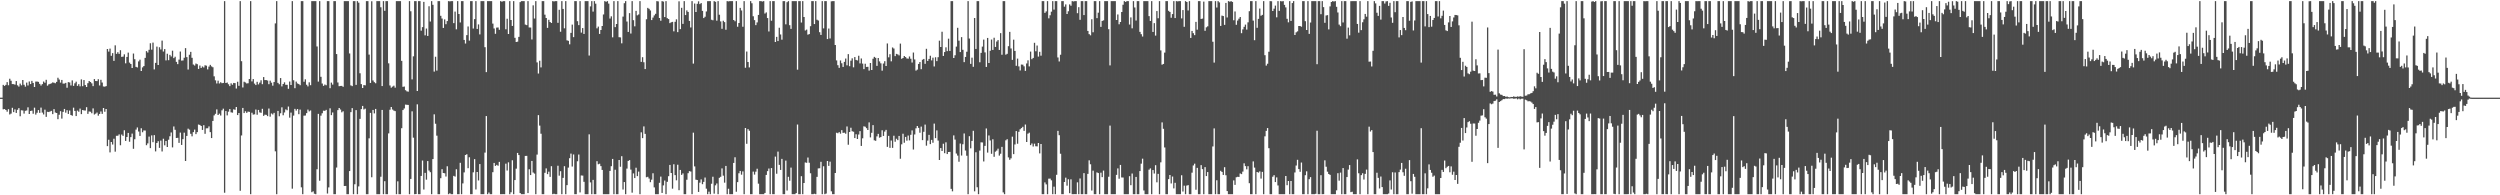 <?xml version="1.0" encoding="UTF-8"?>
<svg xmlns="http://www.w3.org/2000/svg" width="1920" height="150">
  <path d="M0 75.000h1v1.000H0zM1 75.000h1v1.000H1zM2 65.172h1v18.800H2zM3 66.012h1v17.702H3zM4 65.183h1v19.274H4zM5 63.087h1v22.682H5zM6 65.506h1v18.336H6zM7 60.482h1v27.452H7zM8 61.990h1v25.264H8zM9 64.538h1v18.251H9zM10 64.632h1v21.501H10zM11 65.012h1v19.013H11zM12 62.270h1v24.486H12zM13 65.538h1v18.807H13zM14 66.522h1v16.509H14zM15 64.183h1v25.092H15zM16 65.520h1v19.141H16zM17 61.446h1v23.408H17zM18 65.069h1v22.172H18zM19 66.541h1v18.530H19zM20 63.439h1v21.405H20zM21 65.616h1v16.814H21zM22 62.556h1v25.019H22zM23 64.538h1v20.730H23zM24 62.116h1v22.813H24zM25 63.705h1v23.639H25zM26 66.808h1v15.859H26zM27 62.652h1v25.378H27zM28 62.595h1v23.966H28zM29 62.867h1v21.671H29zM30 64.394h1v22.275H30zM31 65.687h1v16.953H31zM32 64.609h1v21.881H32zM33 62.592h1v25.303H33zM34 63.524h1v20.675H34zM35 61.283h1v28.450H35zM36 65.815h1v20.055H36zM37 64.764h1v21.286H37zM38 64.391h1v21.197H38zM39 64.007h1v21.117H39zM40 63.304h1v24.330H40zM41 63.540h1v20.281H41zM42 63.940h1v22.499H42zM43 62.899h1v23.888H43zM44 59.699h1v31.851H44zM45 61.082h1v27.052H45zM46 63.444h1v21.961H46zM47 61.402h1v29.672H47zM48 64.211h1v21.696H48zM49 64.172h1v19.485H49zM50 63.652h1v22.870H50zM51 67.378h1v17.258H51zM52 63.087h1v24.406H52zM53 63.354h1v21.517H53zM54 65.618h1v22.717H54zM55 61.739h1v27.125H55zM56 65.939h1v16.743H56zM57 64.018h1v21.192H57zM58 62.741h1v26.390H58zM59 65.950h1v18.967H59zM60 64.643h1v21.165H60zM61 66.319h1v17.100H61zM62 60.954h1v26.699H62zM63 66.193h1v18.295H63zM64 61.487h1v23.373H64zM65 65.321h1v19.553H65zM66 66.804h1v15.548H66zM67 63.897h1v23.559H67zM68 62.201h1v23.387H68zM69 62.972h1v22.849H69zM70 63.984h1v23.005H70zM71 66.149h1v17.081H71zM72 60.736h1v27.216H72zM73 62.217h1v25.063H73zM74 62.320h1v24.108H74zM75 60.832h1v28.011H75zM76 65.657h1v21.847H76zM77 61.304h1v24.298H77zM78 63.407h1v24.065H78zM79 66.383h1v16.569H79zM80 66.573h1v19.226H80zM81 66.129h1v17.580H81zM82 37.653h1v74.561H82zM83 39.606h1v67.692H83zM84 37.337h1v79.729H84zM85 42.856h1v66.206H85zM86 40.794h1v70.203H86zM87 46.722h1v59.825H87zM88 34.840h1v81.663H88zM89 41.359h1v62.915H89zM90 40.079h1v64.153H90zM91 41.350h1v61.855H91zM92 38.541h1v73.016H92zM93 43.684h1v59.644H93zM94 43.478h1v60.855H94zM95 41.725h1v58.335H95zM96 48.642h1v59.601H96zM97 43.714h1v61.512H97zM98 40.395h1v61.718H98zM99 48.056h1v60.782H99zM100 49.166h1v56.156H100zM101 52.233h1v50.363H101zM102 41.121h1v73.176H102zM103 45.461h1v61.487H103zM104 51.343h1v48.200H104zM105 51.823h1v46.095H105zM106 47.161h1v53.883H106zM107 45.808h1v58.591H107zM108 54.517h1v43.989H108zM109 51.755h1v49.846H109zM110 50.718h1v49.473H110zM111 44.435h1v55.815H111zM112 39.276h1v72.242H112zM113 40.347h1v69.791H113zM114 38.237h1v66.662H114zM115 33.250h1v80.539H115zM116 38.120h1v65.863H116zM117 32.703h1v76.511H117zM118 53.302h1v50.494H118zM119 48.296h1v67.962H119zM120 35.770h1v74.036H120zM121 49.896h1v58.541H121zM122 36.294h1v77.264H122zM123 37.990h1v70.008H123zM124 31.185h1v85.135H124zM125 39.592h1v66.978H125zM126 37.695h1v73.920H126zM127 46.394h1v61.885H127zM128 41.245h1v71.642H128zM129 46.257h1v61.057H129zM130 42.123h1v62.553H130zM131 43.371h1v58.342H131zM132 38.894h1v74.295H132zM133 44.643h1v52.464H133zM134 43.547h1v56.161H134zM135 47.495h1v58.502H135zM136 49.265h1v56.561H136zM137 45.795h1v63.938H137zM138 39.574h1v62.256H138zM139 46.525h1v64.767H139zM140 46.424h1v60.448H140zM141 44.339h1v57.536H141zM142 36.985h1v86.643H142zM143 43.893h1v60.512H143zM144 53.394h1v45.401H144zM145 42.041h1v57.559H145zM146 39.819h1v62.933H146zM147 44.382h1v60.342H147zM148 49.580h1v51.897H148zM149 50.306h1v49.249H149zM150 48.777h1v54.215H150zM151 49.326h1v52.164H151zM152 52.963h1v42.684H152zM153 50.324h1v45.632H153zM154 52.183h1v44.566H154zM155 51.038h1v48.745H155zM156 51.814h1v44.344H156zM157 50.139h1v52.636H157zM158 50.430h1v48.122H158zM159 53.311h1v45.213H159zM160 51.173h1v45.898H160zM161 49.802h1v51.656H161zM162 50.974h1v55.069H162zM163 51.665h1v41.192H163zM164 58.614h1v30.029H164zM165 61.716h1v25.678H165zM166 64.101h1v19.942H166zM167 61.940h1v26.374H167zM168 64.119h1v23.154H168zM169 63.199h1v25.546H169zM170 63.920h1v20.798H170zM171 63.680h1v19.775H171zM172 0.861h1v147.157H172zM173 63.741h1v21.563H173zM174 63.361h1v25.255H174zM175 64.737h1v21.032H175zM176 66.174h1v17.596H176zM177 63.991h1v22.256H177zM178 65.083h1v21.442H178zM179 63.702h1v20.245H179zM180 63.826h1v20.476H180zM181 67.996h1v14.182H181zM182 62.748h1v25.605H182zM183 65.897h1v20.897H183zM184 0.861h1v145.651H184zM185 47.005h1v57.021H185zM186 67.186h1v15.706H186zM187 62.750h1v24.074H187zM188 63.311h1v22.131H188zM189 64.087h1v22.600H189zM190 63.966h1v21.767H190zM191 60.679h1v25.250H191zM192 0.861h1v148.279H192zM193 62.498h1v24.101H193zM194 60.718h1v27.312H194zM195 64.192h1v23.598H195zM196 65.334h1v18.782H196zM197 62.814h1v25.321H197zM198 64.801h1v19.608H198zM199 63.446h1v22.861H199zM200 61.631h1v25.008H200zM201 64.689h1v18.860H201zM202 59.207h1v29.771H202zM203 61.498h1v26.550H203zM204 61.487h1v26.749H204zM205 61.837h1v27.345H205zM206 64.659h1v18.681H206zM207 61.929h1v27.654H207zM208 63.474h1v23.650H208zM209 65.806h1v22.094H209zM210 63.046h1v23.657H210zM211 17.974h1v98.236H211zM212 0.861h1v148.279H212zM213 63.654h1v21.563H213zM214 64.725h1v24.552H214zM215 59.972h1v27.024H215zM216 66.371h1v16.063H216zM217 64.531h1v23.973H217zM218 63.226h1v23.131H218zM219 65.133h1v18.896H219zM220 65.115h1v19.563H220zM221 68.193h1v13.646H221zM222 62.613h1v27.775H222zM223 65.268h1v21.227H223zM224 0.861h1v144.015H224zM225 61.636h1v27.134H225zM226 67.742h1v15.871H226zM227 62.686h1v22.234H227zM228 64.117h1v19.583H228zM229 64.542h1v23.188H229zM230 65.417h1v18.739H230zM231 0.861h1v143.031H231zM232 0.861h1v148.279H232zM233 62.794h1v26.022H233zM234 60.912h1v27.805H234zM235 65.083h1v21.812H235zM236 66.367h1v17.823H236zM237 63.247h1v22.325H237zM238 65.440h1v19.414H238zM239 0.861h1v146.736H239zM240 0.861h1v146.104H240zM241 0.861h1v147.926H241zM242 0.861h1v148.279H242zM243 35.660h1v94.345H243zM244 62.691h1v24.738H244zM245 0.861h1v137.947H245zM246 58.969h1v29.858H246zM247 64.165h1v22.815H247zM248 65.929h1v19.050H248zM249 64.943h1v20.197H249zM250 65.481h1v18.910H250zM251 0.861h1v147.746H251zM252 0.861h1v143.037H252zM253 67.754h1v15.436H253zM254 63.414h1v24.985H254zM255 64.980h1v21.410H255zM256 0.861h1v148.279H256zM257 0.861h1v148.279H257zM258 41.517h1v87.122H258zM259 63.354h1v21.227H259zM260 66.204h1v16.731H260zM261 66.019h1v18.114H261zM262 65.923h1v20.364H262zM263 66.682h1v18.752H263zM264 0.861h1v141.996H264zM265 0.861h1v141.911H265zM266 0.861h1v148.279H266zM267 0.861h1v148.279H267zM268 41.080h1v90.308H268zM269 65.607h1v20.517H269zM270 66.149h1v16.914H270zM271 0.861h1v148.279H271zM272 0.861h1v140.641H272zM273 65.199h1v19.363H273zM274 0.861h1v148.279H274zM275 2.065h1v141.101H275zM276 56.293h1v34.982H276zM277 64.611h1v19.183H277zM278 67.600h1v13.756H278zM279 65.350h1v18.697H279zM280 65.520h1v17.942H280zM281 0.861h1v148.279H281zM282 0.861h1v148.279H282zM283 41.913h1v64.339H283zM284 63.689h1v23.016H284zM285 0.959h1v135.182H285zM286 61.798h1v22.639H286zM287 63.126h1v23.973H287zM288 63.959h1v19.691H288zM289 0.861h1v148.279H289zM290 0.861h1v148.279H290zM291 0.861h1v148.279H291zM292 5.569h1v130.177H292zM293 66.101h1v18.347H293zM294 0.861h1v148.279H294zM295 8.276h1v130.863H295zM296 0.861h1v148.279H296zM297 0.861h1v148.279H297zM298 48.635h1v53.803H298zM299 65.650h1v18.608H299zM300 67.305h1v14.880H300zM301 66.490h1v17.640H301zM302 65.801h1v19.153H302zM303 67.335h1v18.027H303zM304 0.861h1v148.279H304zM305 0.861h1v138.391H305zM306 0.861h1v148.279H306zM307 0.861h1v148.279H307zM308 46.738h1v51.736H308zM309 66.682h1v17.850H309zM310 66.479h1v16.827H310zM311 69.276h1v11.066H311zM312 70.168h1v10.320H312zM313 70.390h1v10.176H313zM314 0.861h1v148.279H314zM315 8.631h1v128.773H315zM316 60.988h1v24.527H316zM317 43.286h1v62.432H317zM318 0.861h1v148.279H318zM319 0.861h1v148.167H319zM320 69.873h1v10.279H320zM321 0.861h1v148.279H321zM322 0.861h1v148.279H322zM323 23.568h1v111.527H323zM324 20.840h1v102.475H324zM325 1.449h1v144.129H325zM326 27.141h1v105.624H326zM327 21.897h1v116.103H327zM328 27.617h1v96.101H328zM329 4.825h1v126.162H329zM330 16.564h1v115.670H330zM331 0.861h1v148.279H331zM332 3.694h1v118.474H332zM333 54.968h1v32.824H333zM334 43.593h1v51.443H334zM335 54.231h1v49.981H335zM336 0.861h1v148.279H336zM337 0.861h1v148.279H337zM338 12.140h1v124.715H338zM339 14.234h1v115.714H339zM340 21.435h1v111.417H340zM341 14.902h1v118.147H341zM342 18.574h1v117.018H342zM343 16.157h1v111.525H343zM344 0.861h1v148.279H344zM345 1.096h1v147.352H345zM346 0.861h1v148.274H346zM347 0.861h1v148.279H347zM348 17.766h1v117.277H348zM349 8.906h1v126.700H349zM350 22.529h1v107.471H350zM351 0.861h1v148.279H351zM352 10.751h1v138.389H352zM353 17.239h1v107.771H353zM354 0.861h1v148.279H354zM355 0.861h1v139.984H355zM356 30.691h1v101.692H356zM357 33.442h1v85.586H357zM358 27.001h1v91.463H358zM359 20.345h1v108.836H359zM360 31.194h1v89.587H360zM361 0.861h1v148.279H361zM362 0.861h1v148.279H362zM363 21.929h1v110.403H363zM364 14.669h1v107.526H364zM365 0.861h1v144.649H365zM366 22.220h1v109.852H366zM367 18.725h1v119.881H367zM368 26.408h1v99.591H368zM369 0.861h1v148.279H369zM370 0.861h1v148.279H370zM371 0.861h1v148.279H371zM372 36.259h1v80.946H372zM373 55.387h1v33.735H373zM374 0.861h1v148.279H374zM375 0.861h1v147.025H375zM376 0.861h1v148.279H376zM377 0.865h1v148.274H377zM378 18.107h1v114.159H378zM379 21.867h1v103.278H379zM380 25.944h1v101.470H380zM381 21.213h1v105.384H381zM382 21.075h1v106.210H382zM383 22.893h1v101.440H383zM384 0.861h1v148.279H384zM385 1.357h1v147.782H385zM386 0.861h1v148.244H386zM387 0.861h1v148.279H387zM388 22.478h1v103.205H388zM389 14.390h1v116.567H389zM390 26.125h1v98.540H390zM391 0.861h1v148.279H391zM392 15.344h1v132.326H392zM393 19.933h1v103.168H393zM394 0.861h1v148.279H394zM395 29.013h1v109.303H395zM396 32.247h1v97.277H396zM397 32.023h1v85.446H397zM398 28.324h1v90.749H398zM399 1.616h1v146.665H399zM400 0.861h1v148.279H400zM401 0.861h1v148.279H401zM402 0.861h1v148.279H402zM403 18.878h1v100.900H403zM404 19.286h1v100.420H404zM405 0.861h1v147.425H405zM406 21.110h1v108.884H406zM407 21.156h1v113.301H407zM408 30.306h1v93.301H408zM409 4.070h1v128.453H409zM410 14.227h1v119.117H410zM411 0.861h1v148.279H411zM412 47.921h1v70.798H412zM413 56.481h1v31.961H413zM414 46.658h1v49.789H414zM415 51.762h1v50.951H415zM416 0.861h1v148.279H416zM417 0.861h1v148.279H417zM418 11.275h1v121.433H418zM419 13.813h1v115.519H419zM420 21.378h1v112.340H420zM421 15.214h1v116.643H421zM422 16.891h1v118.922H422zM423 17.658h1v109.987H423zM424 0.861h1v148.279H424zM425 1.108h1v147.656H425zM426 0.861h1v148.279H426zM427 0.861h1v148.279H427zM428 17.519h1v109.772H428zM429 7.539h1v127.357H429zM430 24.387h1v107.073H430zM431 0.861h1v148.279H431zM432 6.848h1v129.776H432zM433 21.764h1v105.853H433zM434 0.861h1v148.279H434zM435 30.981h1v111.221H435zM436 31.341h1v97.387H436zM437 34.060h1v87.449H437zM438 25.223h1v92.720H438zM439 18.901h1v109.021H439zM440 28.505h1v90.141H440zM441 0.861h1v148.279H441zM442 0.861h1v148.279H442zM443 16.299h1v107.574H443zM444 19.288h1v99.369H444zM445 0.861h1v146.917H445zM446 25.044h1v109.694H446zM447 21.542h1v113.310H447zM448 26.072h1v113.528H448zM449 0.861h1v148.279H449zM450 0.861h1v148.279H450zM451 0.861h1v148.279H451zM452 42.641h1v60.528H452zM453 4.921h1v135.152H453zM454 0.861h1v148.279H454zM455 8.917h1v129.215H455zM456 0.861h1v148.279H456zM457 2.811h1v146.329H457zM458 21.751h1v102.029H458zM459 20.425h1v105.721H459zM460 26.081h1v99.641H460zM461 23.035h1v104.546H461zM462 19.949h1v110.571H462zM463 11.087h1v138.052H463zM464 0.861h1v148.279H464zM465 1.376h1v147.764H465zM466 0.861h1v148.279H466zM467 2.769h1v146.370H467zM468 14.216h1v117.048H468zM469 12.529h1v115.107H469zM470 28.686h1v93.365H470zM471 0.861h1v148.279H471zM472 20.849h1v109.518H472zM473 18.407h1v130.733H473zM474 0.861h1v148.279H474zM475 28.564h1v94.295H475zM476 28.697h1v99.378H476zM477 33.263h1v86.707H477zM478 12.769h1v132.816H478zM479 2.449h1v137.393H479zM480 0.861h1v148.279H480zM481 16.525h1v112.981H481zM482 24.527h1v99.053H482zM483 10.071h1v112.898H483zM484 25.774h1v104.466H484zM485 0.861h1v147.107H485zM486 15.511h1v117.675H486zM487 20.206h1v116.556H487zM488 8.324h1v120.470H488zM489 11.755h1v123.523H489zM490 11.108h1v120.687H490zM491 0.861h1v148.279H491zM492 47.525h1v54.121H492zM493 43.913h1v62.187H493zM494 47.809h1v49.246H494zM495 53.020h1v49.768H495zM496 14.797h1v121.342H496zM497 6.040h1v129.719H497zM498 6.761h1v130.353H498zM499 8.020h1v131.927H499zM500 15.434h1v122.541H500zM501 13.518h1v119.545H501zM502 11.801h1v132.097H502zM503 10.588h1v138.551H503zM504 0.861h1v148.279H504zM505 1.085h1v148.055H505zM506 13.831h1v126.565H506zM507 15.948h1v119.666H507zM508 0.861h1v147.301H508zM509 1.211h1v141.188H509zM510 13.122h1v125.551H510zM511 0.861h1v148.279H511zM512 13.971h1v125.668H512zM513 14.658h1v120.676H513zM514 17.784h1v108.865H514zM515 17.125h1v115.764H515zM516 16.811h1v128.071H516zM517 24.076h1v102.093H517zM518 16.761h1v117.753H518zM519 14.868h1v123.640H519zM520 24.678h1v101.859H520zM521 1.046h1v145.015H521zM522 22.362h1v108.131H522zM523 5.967h1v128.343H523zM524 18.320h1v114.841H524zM525 0.861h1v148.279H525zM526 11.593h1v137.547H526zM527 8.009h1v130.051H527zM528 9.183h1v123.830H528zM529 16.079h1v115.334H529zM530 21.112h1v110.648H530zM531 0.861h1v148.279H531zM532 48.866h1v53.004H532zM533 2.708h1v125.089H533zM534 9.215h1v128.771H534zM535 2.900h1v135.363H535zM536 1.048h1v146.375H536zM537 3.181h1v137.086H537zM538 2.371h1v135.406H538zM539 8.354h1v133.109H539zM540 13.875h1v125.784H540zM541 12.870h1v123.491H541zM542 8.796h1v136.118H542zM543 0.897h1v148.242H543zM544 0.861h1v146.349H544zM545 0.861h1v148.279H545zM546 15.150h1v125.940H546zM547 15.548h1v120.170H547zM548 0.861h1v147.876H548zM549 1.389h1v140.923H549zM550 15.866h1v125.029H550zM551 0.861h1v148.279H551zM552 11.304h1v125.265H552zM553 16.425h1v119.353H553zM554 22.099h1v107.211H554zM555 15.916h1v119.000H555zM556 16.983h1v123.308H556zM557 22.858h1v104.583H557zM558 0.861h1v148.279H558zM559 1.076h1v143.848H559zM560 0.861h1v148.279H560zM561 0.861h1v148.279H561zM562 0.861h1v148.279H562zM563 15.342h1v109.806H563zM564 16.344h1v104.450H564zM565 0.861h1v146.370H565zM566 20.554h1v119.344H566zM567 17.688h1v115.391H567zM568 6.061h1v125.203H568zM569 8.034h1v126.130H569zM570 20.533h1v111.092H570zM571 0.861h1v148.279H571zM572 52.034h1v46.291H572zM573 39.585h1v70.846H573zM574 47.591h1v51.579H574zM575 51.741h1v48.674H575zM576 0.861h1v148.279H576zM577 2.499h1v146.640H577zM578 12.492h1v119.293H578zM579 15.459h1v118.657H579zM580 19.279h1v112.585H580zM581 17.207h1v112.370H581zM582 11.446h1v129.625H582zM583 0.861h1v148.279H583zM584 0.861h1v148.279H584zM585 1.156h1v147.984H585zM586 0.861h1v148.279H586zM587 10.396h1v137.780H587zM588 9.544h1v124.821H588zM589 13.889h1v117.535H589zM590 24.154h1v105.265H590zM591 0.861h1v148.279H591zM592 15.937h1v113.141H592zM593 0.861h1v148.279H593zM594 0.861h1v148.277H594zM595 32.231h1v88.055H595zM596 28.331h1v105.119H596zM597 31.531h1v84.908H597zM598 21.325h1v105.293H598zM599 26.484h1v104.047H599zM600 30.487h1v91.546H600zM601 0.861h1v148.279H601zM602 0.861h1v148.279H602zM603 18.709h1v104.620H603zM604 1.691h1v144.658H604zM605 0.861h1v134.928H605zM606 19.368h1v119.431H606zM607 22.190h1v106.524H607zM608 0.861h1v148.279H608zM609 0.861h1v148.279H609zM610 0.861h1v148.279H610zM611 0.861h1v147.423H611zM612 53.524h1v42.119H612zM613 0.870h1v148.270H613zM614 0.861h1v148.279H614zM615 17.306h1v118.014H615zM616 0.861h1v148.279H616zM617 13.081h1v127.446H617zM618 23.405h1v101.388H618zM619 22.728h1v102.317H619zM620 26.649h1v94.327H620zM621 26.154h1v98.801H621zM622 20.128h1v112.917H622zM623 0.861h1v148.279H623zM624 0.861h1v148.279H624zM625 18.501h1v130.312H625zM626 0.861h1v148.279H626zM627 15.159h1v120.671H627zM628 15.765h1v113.548H628zM629 24.751h1v104.496H629zM630 26.836h1v97.444H630zM631 0.861h1v148.279H631zM632 21.819h1v105.894H632zM633 0.861h1v148.279H633zM634 0.861h1v147.746H634zM635 29.993h1v93.658H635zM636 21.938h1v105.453H636zM637 29.553h1v94.585H637zM638 1.009h1v145.910H638zM639 0.861h1v148.279H639zM640 0.861h1v148.279H640zM641 34.554h1v98.312H641zM642 46.378h1v55.559H642zM643 50.056h1v52.313H643zM644 52.130h1v49.333H644zM645 46.417h1v56.248H645zM646 48.601h1v51.354H646zM647 51.395h1v50.624H647zM648 47.491h1v54.375H648zM649 44.950h1v57.733H649zM650 50.198h1v46.914H650zM651 41.579h1v69.587H651zM652 50.835h1v50.528H652zM653 46.575h1v51.505H653zM654 44.813h1v56.005H654zM655 51.704h1v49.475H655zM656 43.817h1v62.226H656zM657 46.042h1v57.065H657zM658 46.424h1v60.331H658zM659 42.826h1v60.505H659zM660 48.674h1v52.016H660zM661 44.916h1v67.138H661zM662 48.830h1v57.417H662zM663 53.112h1v43.936H663zM664 48.944h1v48.404H664zM665 51.405h1v47.076H665zM666 51.295h1v48.562H666zM667 54.238h1v39.752H667zM668 48.388h1v57.150H668zM669 53.785h1v48.228H669zM670 45.101h1v50.986H670zM671 43.694h1v64.075H671zM672 44.389h1v63.760H672zM673 50.610h1v54.169H673zM674 44.538h1v58.273H674zM675 47.157h1v58.594H675zM676 48.635h1v56.630H676zM677 54.293h1v45.767H677zM678 48.775h1v55.641H678zM679 46.976h1v54.103H679zM680 50.693h1v49.043H680zM681 33.394h1v79.420H681zM682 44.039h1v60.324H682zM683 41.608h1v71.963H683zM684 47.108h1v60.821H684zM685 36.468h1v77.115H685zM686 37.280h1v66.978H686zM687 43.096h1v65.735H687zM688 41.364h1v65.163H688zM689 41.776h1v65.847H689zM690 42.547h1v61.869H690zM691 33.463h1v88.440H691zM692 45.177h1v65.689H692zM693 44.554h1v58.134H693zM694 42.986h1v66.625H694zM695 43.847h1v61.308H695zM696 44.916h1v63.100H696zM697 45.049h1v59.052H697zM698 43.353h1v64.492H698zM699 45.085h1v58.461H699zM700 48.019h1v52.146H700zM701 40.368h1v74.487H701zM702 45.671h1v57.594H702zM703 54.202h1v44.350H703zM704 53.435h1v43.336H704zM705 49.079h1v49.120H705zM706 47.637h1v54.314H706zM707 53.149h1v44.057H707zM708 45.856h1v61.759H708zM709 45.257h1v55.973H709zM710 49.017h1v46.690H710zM711 37.473h1v74.412H711zM712 46.793h1v61.173H712zM713 45.259h1v58.342H713zM714 42.824h1v67.847H714zM715 46.408h1v61.034H715zM716 44.314h1v65.327H716zM717 51.025h1v43.888H717zM718 43.966h1v62.098H718zM719 46.925h1v53.238H719zM720 43.927h1v64.046H720zM721 31.222h1v91.642H721zM722 36.092h1v77.632H722zM723 24.353h1v91.603H723zM724 42.943h1v67.435H724zM725 39.970h1v77.685H725zM726 36.353h1v72.938H726zM727 39.278h1v79.040H727zM728 29.711h1v87.032H728zM729 39.137h1v77.472H729zM730 0.861h1v144.175H730zM731 0.861h1v146.102H731zM732 44.554h1v59.409H732zM733 42.451h1v64.771H733zM734 35.777h1v82.148H734zM735 21.348h1v98.161H735zM736 31.231h1v92.965H736zM737 39.990h1v70.223H737zM738 28.523h1v90.937H738zM739 38.223h1v72.569H739zM740 47.713h1v54.765H740zM741 43.712h1v71.889H741zM742 39.734h1v79.868H742zM743 0.861h1v148.279H743zM744 29.585h1v75.009H744zM745 49.056h1v64.863H745zM746 44.289h1v63.970H746zM747 51.297h1v49.173H747zM748 13.838h1v133.125H748zM749 37.596h1v79.321H749zM750 0.861h1v142.955H750zM751 0.861h1v148.279H751zM752 47.797h1v67.843H752zM753 40.611h1v68.697H753zM754 35.779h1v73.652H754zM755 30.396h1v93.610H755zM756 40.267h1v71.773H756zM757 51.414h1v47.243H757zM758 29.153h1v88.065H758zM759 48.379h1v55.678H759zM760 38.956h1v68.909H760zM761 30.370h1v87.772H761zM762 38.351h1v68.591H762zM763 28.960h1v91.475H763zM764 36.031h1v80.470H764zM765 31.899h1v83.782H765zM766 30.759h1v83.409H766zM767 38.365h1v81.139H767zM768 25.431h1v92.612H768zM769 42.057h1v70.741H769zM770 0.861h1v146.892H770zM771 0.861h1v148.279H771zM772 41.968h1v65.808H772zM773 41.322h1v65.604H773zM774 35.463h1v85.423H774zM775 24.456h1v98.250H775zM776 37.207h1v84.398H776zM777 46.001h1v58.953H777zM778 30.469h1v87.904H778zM779 39.127h1v71.835H779zM780 50.528h1v50.114H780zM781 44.994h1v65.369H781zM782 50.997h1v50.205H782zM783 54.105h1v45.184H783zM784 49.576h1v48.793H784zM785 49.654h1v47.731H785zM786 50.947h1v49.551H786zM787 54.440h1v41.192H787zM788 48.745h1v60.297H788zM789 46.321h1v56.360H789zM790 51.006h1v50.890H790zM791 39.640h1v71.839H791zM792 45.456h1v64.730H792zM793 44.490h1v68.040H793zM794 32.865h1v77.486H794zM795 39.370h1v72.954H795zM796 34.953h1v77.477H796zM797 43.453h1v66.351H797zM798 39.789h1v78.005H798zM799 42.771h1v67.797H799zM800 0.861h1v148.279H800zM801 0.861h1v148.279H801zM802 9.860h1v130.225H802zM803 8.775h1v132.854H803zM804 0.861h1v148.279H804zM805 14.104h1v123.106H805zM806 11.735h1v125.420H806zM807 8.970h1v129.522H807zM808 0.861h1v148.279H808zM809 7.361h1v135.992H809zM810 0.861h1v148.279H810zM811 0.861h1v133.374H811zM812 44.154h1v56.351H812zM813 47.207h1v56.607H813zM814 42.011h1v76.076H814zM815 0.861h1v148.279H815zM816 0.861h1v148.279H816zM817 5.141h1v134.631H817zM818 3.362h1v133.072H818zM819 10.753h1v131.836H819zM820 8.672h1v129.014H820zM821 3.403h1v144.960H821zM822 4.385h1v133.335H822zM823 0.861h1v148.279H823zM824 1.110h1v148.029H824zM825 0.861h1v148.247H825zM826 0.861h1v148.279H826zM827 10.160h1v129.886H827zM828 5.509h1v143.630H828zM829 15.205h1v121.857H829zM830 0.861h1v148.279H830zM831 0.861h1v148.279H831zM832 11.561h1v121.408H832zM833 0.861h1v148.279H833zM834 0.861h1v148.279H834zM835 23.776h1v109.769H835zM836 26.209h1v96.922H836zM837 27.125h1v99.039H837zM838 14.799h1v131.557H838zM839 24.781h1v106.279H839zM840 0.861h1v148.279H840zM841 0.861h1v148.279H841zM842 13.943h1v118.456H842zM843 9.730h1v123.189H843zM844 0.861h1v148.279H844zM845 20.611h1v111.978H845zM846 16.102h1v119.936H846zM847 15.626h1v115.382H847zM848 0.861h1v148.279H848zM849 0.861h1v148.279H849zM850 0.861h1v148.279H850zM851 22.433h1v113.303H851zM852 50.249h1v46.202H852zM853 0.861h1v148.279H853zM854 0.861h1v148.279H854zM855 0.861h1v148.279H855zM856 0.861h1v148.279H856zM857 15.369h1v118.954H857zM858 11.119h1v118.222H858zM859 18.654h1v118.593H859zM860 16.903h1v109.763H860zM861 9.199h1v127.116H861zM862 3.648h1v132.694H862zM863 0.861h1v148.279H863zM864 1.474h1v147.665H864zM865 0.861h1v148.279H865zM866 0.861h1v148.279H866zM867 18.862h1v116.473H867zM868 13.360h1v128.874H868zM869 21.771h1v111.502H869zM870 0.861h1v148.279H870zM871 5.736h1v143.404H871zM872 15.779h1v120.083H872zM873 0.861h1v148.279H873zM874 0.861h1v148.279H874zM875 24.481h1v106.888H875zM876 26.271h1v99.451H876zM877 28.045h1v93.789H877zM878 0.861h1v145.432H878zM879 0.861h1v148.279H879zM880 0.861h1v148.279H880zM881 0.861h1v148.279H881zM882 12.389h1v117.899H882zM883 16.084h1v113.246H883zM884 0.861h1v148.279H884zM885 24.536h1v106.091H885zM886 17.780h1v115.519H886zM887 27.345h1v99.518H887zM888 8.517h1v131.509H888zM889 14.021h1v119.527H889zM890 0.861h1v148.279H890zM891 38.692h1v85.986H891zM892 49.690h1v44.305H892zM893 49.116h1v49.818H893zM894 40.375h1v72.871H894zM895 0.861h1v148.279H895zM896 0.861h1v148.279H896zM897 8.295h1v129.293H897zM898 9.146h1v125.242H898zM899 13.634h1v127.258H899zM900 10.792h1v124.770H900zM901 0.861h1v143.839H901zM902 13.870h1v126.544H902zM903 0.861h1v148.279H903zM904 1.073h1v148.066H904zM905 0.861h1v148.265H905zM906 0.861h1v148.279H906zM907 14.133h1v120.488H907zM908 7.722h1v139.373H908zM909 20.574h1v122.044H909zM910 0.861h1v148.279H910zM911 1.538h1v141.021H911zM912 8.047h1v134.136H912zM913 0.861h1v148.279H913zM914 29.137h1v120.003H914zM915 23.744h1v108.886H915zM916 25.495h1v101.587H916zM917 27.001h1v98.689H917zM918 16.793h1v128.922H918zM919 22.810h1v106.112H919zM920 0.861h1v148.279H920zM921 0.861h1v148.279H921zM922 14.525h1v112.301H922zM923 14.287h1v115.599H923zM924 1.254h1v147.885H924zM925 23.650h1v104.720H925zM926 20.986h1v114.214H926zM927 20.215h1v111.926H927zM928 0.861h1v148.279H928zM929 0.861h1v148.279H929zM930 0.861h1v148.279H930zM931 32.050h1v80.411H931zM932 48.095h1v50.491H932zM933 0.861h1v148.279H933zM934 5.766h1v132.699H934zM935 0.861h1v148.279H935zM936 1.865h1v147.274H936zM937 19.906h1v111.275H937zM938 11.971h1v120.097H938zM939 12.314h1v122.028H939zM940 19.091h1v109.312H940zM941 2.241h1v132.349H941zM942 13.401h1v133.342H942zM943 0.861h1v148.279H943zM944 1.307h1v147.832H944zM945 0.861h1v148.279H945zM946 1.488h1v147.652H946zM947 15.575h1v122.985H947zM948 8.798h1v133.163H948zM949 19.066h1v117.087H949zM950 15.775h1v120.033H950zM951 14.353h1v121.557H951zM952 13.065h1v120.149H952zM953 25.472h1v108.252H953zM954 22.579h1v109.216H954zM955 20.602h1v104.858H955zM956 18.878h1v108.694H956zM957 22.726h1v107.298H957zM958 17.143h1v110.477H958zM959 8.604h1v132.072H959zM960 0.861h1v148.279H960zM961 0.861h1v148.279H961zM962 15.827h1v108.128H962zM963 30.862h1v97.842H963zM964 0.861h1v148.279H964zM965 21.371h1v110.740H965zM966 14.486h1v118.069H966zM967 6.528h1v125.121H967zM968 12.092h1v125.052H968zM969 11.414h1v120.575H969zM970 0.861h1v148.279H970zM971 42.391h1v62.297H971zM972 50.388h1v50.127H972zM973 48.949h1v49.388H973zM974 39.716h1v74.082H974zM975 0.861h1v148.279H975zM976 0.982h1v148.158H976zM977 8.459h1v127.288H977zM978 6.656h1v127.904H978zM979 4.289h1v135.530H979zM980 13.296h1v122.926H980zM981 0.861h1v141.598H981zM982 8.338h1v140.801H982zM983 0.861h1v148.279H983zM984 1.094h1v148.045H984zM985 0.861h1v148.279H985zM986 3.728h1v145.411H986zM987 5.697h1v129.481H987zM988 14.445h1v127.798H988zM989 17.155h1v121.875H989zM990 0.861h1v148.279H990zM991 16.102h1v122.912H991zM992 2.341h1v146.798H992zM993 0.861h1v148.279H993zM994 26.857h1v105.613H994zM995 24.815h1v102.326H995zM996 24.044h1v98.664H996zM997 19.965h1v109.875H997zM998 19.945h1v111.974H998zM999 20.510h1v104.306H999zM1000 0.861h1v148.279H1000zM1001 0.861h1v148.279H1001zM1002 16.296h1v118.268H1002zM1003 23.032h1v108.547H1003zM1004 0.861h1v148.279H1004zM1005 26.010h1v111.612H1005zM1006 17.297h1v118.760H1006zM1007 0.861h1v148.279H1007zM1008 0.861h1v148.279H1008zM1009 0.861h1v148.279H1009zM1010 0.861h1v147.972H1010zM1011 49.310h1v51.089H1011zM1012 0.861h1v148.279H1012zM1013 0.861h1v148.279H1013zM1014 10.911h1v123.642H1014zM1015 0.861h1v148.279H1015zM1016 5.466h1v143.623H1016zM1017 17.532h1v105.585H1017zM1018 11.897h1v116.132H1018zM1019 11.607h1v120.252H1019zM1020 22.600h1v111.031H1020zM1021 4.916h1v129.405H1021zM1022 1.559h1v147.581H1022zM1023 0.861h1v148.279H1023zM1024 1.158h1v147.981H1024zM1025 0.861h1v148.279H1025zM1026 5.248h1v140.936H1026zM1027 9.597h1v123.415H1027zM1028 18.883h1v119.888H1028zM1029 20.100h1v112.459H1029zM1030 0.861h1v148.279H1030zM1031 17.235h1v111.816H1031zM1032 0.861h1v148.279H1032zM1033 0.861h1v148.279H1033zM1034 29.695h1v106.268H1034zM1035 21.213h1v109.016H1035zM1036 27.129h1v99.628H1036zM1037 0.909h1v146.642H1037zM1038 0.861h1v146.386H1038zM1039 0.861h1v148.279H1039zM1040 0.861h1v148.279H1040zM1041 0.861h1v148.279H1041zM1042 18.400h1v104.031H1042zM1043 25.088h1v107.989H1043zM1044 0.861h1v148.279H1044zM1045 23.122h1v111.376H1045zM1046 17.107h1v115.949H1046zM1047 14.854h1v123.047H1047zM1048 10.698h1v122.843H1048zM1049 12.776h1v117.487H1049zM1050 0.861h1v148.279H1050zM1051 47.353h1v49.951H1051zM1052 47.271h1v53.725H1052zM1053 51.068h1v48.871H1053zM1054 39.013h1v77.772H1054zM1055 0.861h1v148.279H1055zM1056 2.628h1v146.512H1056zM1057 9.782h1v122.900H1057zM1058 12.190h1v124.425H1058zM1059 4.484h1v140.259H1059zM1060 15.051h1v120.525H1060zM1061 0.861h1v142.806H1061zM1062 0.861h1v148.279H1062zM1063 2.733h1v146.407H1063zM1064 1.080h1v148.059H1064zM1065 0.861h1v148.279H1065zM1066 4.493h1v144.127H1066zM1067 2.147h1v136.420H1067zM1068 13.428h1v132.147H1068zM1069 17.498h1v114.800H1069zM1070 0.861h1v148.279H1070zM1071 9.345h1v123.129H1071zM1072 0.861h1v148.279H1072zM1073 0.861h1v148.279H1073zM1074 28.734h1v103.457H1074zM1075 23.110h1v107.142H1075zM1076 26.990h1v98.129H1076zM1077 13.055h1v119.259H1077zM1078 21.465h1v113.573H1078zM1079 23.170h1v106.409H1079zM1080 0.861h1v148.279H1080zM1081 0.861h1v148.279H1081zM1082 15.919h1v107.076H1082zM1083 1.440h1v137.698H1083zM1084 1.096h1v147.622H1084zM1085 23.405h1v110.159H1085zM1086 15.715h1v120.081H1086zM1087 0.861h1v148.279H1087zM1088 0.861h1v148.279H1088zM1089 0.861h1v148.279H1089zM1090 0.861h1v148.279H1090zM1091 48.093h1v50.384H1091zM1092 0.861h1v148.279H1092zM1093 0.861h1v148.279H1093zM1094 20.295h1v112.834H1094zM1095 0.861h1v148.279H1095zM1096 10.819h1v133.827H1096zM1097 20.835h1v105.414H1097zM1098 12.229h1v118.259H1098zM1099 20.501h1v112.168H1099zM1100 15.379h1v120.348H1100zM1101 13.797h1v121.067H1101zM1102 0.861h1v148.279H1102zM1103 0.861h1v148.279H1103zM1104 12.657h1v136.482H1104zM1105 0.861h1v148.279H1105zM1106 14.065h1v122.623H1106zM1107 12.147h1v118.302H1107zM1108 8.164h1v123.862H1108zM1109 19.141h1v104.132H1109zM1110 23.298h1v105.860H1110zM1111 23.882h1v104.176H1111zM1112 17.182h1v110.273H1112zM1113 12.263h1v120.016H1113zM1114 20.705h1v107.066H1114zM1115 16.413h1v117.776H1115zM1116 13.401h1v118.426H1116zM1117 11.465h1v126.750H1117zM1118 11.595h1v122.793H1118zM1119 11.842h1v129.387H1119zM1120 19.457h1v93.308H1120zM1121 44.366h1v65.270H1121zM1122 53.815h1v44.458H1122zM1123 47.482h1v60.457H1123zM1124 58.765h1v31.904H1124zM1125 50.471h1v51.702H1125zM1126 51.414h1v46.486H1126zM1127 56.371h1v37.452H1127zM1128 56.980h1v36.088H1128zM1129 55.064h1v39.954H1129zM1130 16.621h1v107.620H1130zM1131 54.256h1v40.585H1131zM1132 54.538h1v40.331H1132zM1133 45.499h1v58.745H1133zM1134 50.228h1v48.846H1134zM1135 56.442h1v37.891H1135zM1136 56.316h1v36.305H1136zM1137 61.555h1v27.269H1137zM1138 61.395h1v27.214H1138zM1139 66.337h1v17.509H1139zM1140 59.631h1v30.448H1140zM1141 59.752h1v31.368H1141zM1142 21.087h1v104.208H1142zM1143 56.172h1v39.125H1143zM1144 70.523h1v8.865H1144zM1145 69.942h1v10.117H1145zM1146 70.342h1v9.201H1146zM1147 72.823h1v4.804H1147zM1148 72.704h1v4.665H1148zM1149 74.096h1v2.200H1149zM1150 38.113h1v75.439H1150zM1151 71.674h1v6.631H1151zM1152 72.656h1v5.026H1152zM1153 72.844h1v4.106H1153zM1154 73.803h1v2.291H1154zM1155 73.748h1v2.403H1155zM1156 74.334h1v1.291H1156zM1157 74.153h1v1.659H1157zM1158 74.588h1v1.035H1158zM1159 74.732h1v1.000H1159zM1160 74.464h1v1.057H1160zM1161 74.519h1v1.000H1161zM1162 74.043h1v1.776H1162zM1163 74.352h1v1.408H1163zM1164 74.377h1v1.122H1164zM1165 74.016h1v2.261H1165zM1166 74.270h1v1.387H1166zM1167 73.883h1v2.394H1167zM1168 74.208h1v1.634H1168zM1169 74.334h1v1.419H1169zM1170 37.770h1v76.962H1170zM1171 73.503h1v3.019H1171zM1172 73.366h1v3.628H1172zM1173 72.457h1v5.376H1173zM1174 72.359h1v5.372H1174zM1175 71.752h1v6.239H1175zM1176 71.388h1v7.407H1176zM1177 70.017h1v9.904H1177zM1178 66.302h1v17.358H1178zM1179 67.820h1v14.406H1179zM1180 55.845h1v38.166H1180zM1181 56.676h1v37.122H1181zM1182 24.561h1v104.377H1182zM1183 59.134h1v31.778H1183zM1184 62.899h1v24.280H1184zM1185 49.727h1v50.967H1185zM1186 45.438h1v58.765H1186zM1187 47.733h1v54.357H1187zM1188 52.533h1v44.108H1188zM1189 55.687h1v38.127H1189zM1190 21.419h1v102.658H1190zM1191 52.874h1v45.875H1191zM1192 55.035h1v40.784H1192zM1193 55.653h1v37.798H1193zM1194 60.439h1v27.786H1194zM1195 58.605h1v33.014H1195zM1196 63.183h1v24.451H1196zM1197 25.788h1v97.032H1197zM1198 5.626h1v125.139H1198zM1199 0.867h1v148.263H1199zM1200 0.861h1v148.279H1200zM1201 2.827h1v130.410H1201zM1202 56.396h1v36.678H1202zM1203 0.861h1v148.073H1203zM1204 50.528h1v48.923H1204zM1205 59.093h1v32.533H1205zM1206 62.583h1v24.758H1206zM1207 61.004h1v27.468H1207zM1208 64.053h1v20.988H1208zM1209 34.753h1v113.798H1209zM1210 0.861h1v148.279H1210zM1211 66.101h1v18.860H1211zM1212 60.191h1v26.601H1212zM1213 61.755h1v26.065H1213zM1214 0.865h1v148.274H1214zM1215 0.861h1v148.279H1215zM1216 14.060h1v118.664H1216zM1217 60.500h1v30.858H1217zM1218 63.540h1v23.719H1218zM1219 60.885h1v29.336H1219zM1220 57.390h1v35.630H1220zM1221 61.700h1v25.477H1221zM1222 1.241h1v147.899H1222zM1223 0.861h1v148.279H1223zM1224 1.515h1v147.576H1224zM1225 0.861h1v148.279H1225zM1226 41.853h1v88.216H1226zM1227 58.516h1v32.217H1227zM1228 61.784h1v29.269H1228zM1229 1.037h1v148.103H1229zM1230 0.861h1v148.279H1230zM1231 58.438h1v32.629H1231zM1232 0.861h1v148.279H1232zM1233 0.861h1v148.279H1233zM1234 55.280h1v43.904H1234zM1235 55.245h1v39.528H1235zM1236 59.786h1v29.276H1236zM1237 55.735h1v38.963H1237zM1238 55.756h1v41.553H1238zM1239 0.861h1v147.984H1239zM1240 0.861h1v148.279H1240zM1241 38.571h1v90.108H1241zM1242 49.818h1v46.635H1242zM1243 0.861h1v148.279H1243zM1244 50.228h1v59.409H1244zM1245 57.001h1v38.033H1245zM1246 61.652h1v26.573H1246zM1247 0.861h1v148.279H1247zM1248 0.861h1v148.279H1248zM1249 0.861h1v148.279H1249zM1250 0.861h1v148.228H1250zM1251 63.879h1v20.535H1251zM1252 0.861h1v148.279H1252zM1253 4.422h1v138.631H1253zM1254 0.861h1v147.009H1254zM1255 0.861h1v148.279H1255zM1256 43.671h1v78.305H1256zM1257 64.517h1v23.472H1257zM1258 62.894h1v24.538H1258zM1259 61.800h1v26.834H1259zM1260 55.467h1v34.618H1260zM1261 60.498h1v27.793H1261zM1262 0.861h1v148.279H1262zM1263 0.970h1v148.169H1263zM1264 0.861h1v147.917H1264zM1265 0.861h1v148.279H1265zM1266 43.284h1v67.223H1266zM1267 62.707h1v25.282H1267zM1268 64.325h1v19.947H1268zM1269 67.525h1v17.878H1269zM1270 66.957h1v15.802H1270zM1271 70.518h1v9.116H1271zM1272 0.861h1v148.279H1272zM1273 8.221h1v129.165H1273zM1274 61.771h1v23.454H1274zM1275 43.980h1v62.366H1275zM1276 0.861h1v148.279H1276zM1277 0.861h1v148.279H1277zM1278 70.425h1v8.865H1278zM1279 0.861h1v148.235H1279zM1280 0.861h1v148.279H1280zM1281 20.810h1v113.111H1281zM1282 20.059h1v103.736H1282zM1283 0.861h1v148.279H1283zM1284 22.776h1v104.006H1284zM1285 23.925h1v105.814H1285zM1286 25.179h1v98.797H1286zM1287 7.386h1v123.905H1287zM1288 16.914h1v109.062H1288zM1289 0.861h1v148.279H1289zM1290 2.273h1v129.414H1290zM1291 54.092h1v34.964H1291zM1292 51.672h1v43.719H1292zM1293 49.255h1v51.981H1293zM1294 0.861h1v148.279H1294zM1295 0.861h1v148.279H1295zM1296 0.861h1v141.955H1296zM1297 15.578h1v114.354H1297zM1298 19.379h1v116.396H1298zM1299 22.568h1v109.545H1299zM1300 14.165h1v120.300H1300zM1301 8.656h1v118.604H1301zM1302 0.861h1v148.279H1302zM1303 0.911h1v148.228H1303zM1304 0.861h1v148.279H1304zM1305 0.861h1v148.279H1305zM1306 6.697h1v132.857H1306zM1307 8.167h1v125.739H1307zM1308 21.739h1v110.925H1308zM1309 0.861h1v148.279H1309zM1310 0.861h1v148.279H1310zM1311 18.503h1v108.918H1311zM1312 0.861h1v148.279H1312zM1313 0.861h1v148.279H1313zM1314 28.830h1v103.590H1314zM1315 26.889h1v92.221H1315zM1316 29.398h1v88.511H1316zM1317 23.188h1v99.765H1317zM1318 27.580h1v92.059H1318zM1319 0.861h1v148.279H1319zM1320 0.861h1v148.279H1320zM1321 17.949h1v117.455H1321zM1322 20.627h1v107.689H1322zM1323 0.861h1v148.279H1323zM1324 16.141h1v111.871H1324zM1325 22.966h1v108.543H1325zM1326 23.447h1v99.280H1326zM1327 0.861h1v148.279H1327zM1328 0.861h1v148.279H1328zM1329 0.861h1v148.279H1329zM1330 22.847h1v121.401H1330zM1331 58.470h1v30.707H1331zM1332 0.861h1v148.279H1332zM1333 0.861h1v148.279H1333zM1334 0.861h1v148.279H1334zM1335 0.861h1v148.279H1335zM1336 18.649h1v117.929H1336zM1337 24.623h1v98.607H1337zM1338 24.719h1v103.656H1338zM1339 25.781h1v101.859H1339zM1340 19.173h1v110.522H1340zM1341 13.754h1v111.600H1341zM1342 0.861h1v148.279H1342zM1343 1.252h1v147.887H1343zM1344 0.861h1v148.279H1344zM1345 0.861h1v148.279H1345zM1346 23.080h1v112.969H1346zM1347 10.448h1v116.885H1347zM1348 25.209h1v102.706H1348zM1349 0.861h1v148.279H1349zM1350 15.273h1v133.866H1350zM1351 22.428h1v99.310H1351zM1352 0.861h1v148.279H1352zM1353 0.861h1v142.857H1353zM1354 35.204h1v91.761H1354zM1355 30.471h1v87.112H1355zM1356 30.549h1v87.270H1356zM1357 0.861h1v144.717H1357zM1358 0.861h1v148.279H1358zM1359 0.861h1v148.279H1359zM1360 0.861h1v148.279H1360zM1361 20.258h1v116.929H1361zM1362 21.739h1v100.287H1362zM1363 0.861h1v148.279H1363zM1364 21.652h1v105.398H1364zM1365 21.570h1v114.663H1365zM1366 27.301h1v93.899H1366zM1367 9.698h1v127.968H1367zM1368 16.930h1v109.772H1368zM1369 0.861h1v148.279H1369zM1370 35.094h1v93.853H1370zM1371 54.586h1v37.012H1371zM1372 52.087h1v45.367H1372zM1373 47.367h1v53.714H1373zM1374 0.927h1v148.212H1374zM1375 0.861h1v148.279H1375zM1376 13.293h1v122.326H1376zM1377 13.868h1v117.682H1377zM1378 19.803h1v117.952H1378zM1379 21.101h1v109.344H1379zM1380 10.023h1v122.422H1380zM1381 16.871h1v111.866H1381zM1382 0.861h1v148.279H1382zM1383 1.012h1v146.191H1383zM1384 0.861h1v148.279H1384zM1385 0.861h1v148.279H1385zM1386 18.329h1v109.216H1386zM1387 5.784h1v125.333H1387zM1388 23.994h1v109.664H1388zM1389 0.861h1v148.279H1389zM1390 6.647h1v142.493H1390zM1391 18.125h1v109.151H1391zM1392 0.861h1v148.279H1392zM1393 34.877h1v109.433H1393zM1394 29.993h1v99.603H1394zM1395 28.038h1v89.378H1395zM1396 30.084h1v91.216H1396zM1397 23.531h1v101.262H1397zM1398 28.670h1v94.013H1398zM1399 0.861h1v148.279H1399zM1400 0.861h1v148.279H1400zM1401 19.352h1v98.648H1401zM1402 21.460h1v103.548H1402zM1403 0.861h1v148.279H1403zM1404 18.903h1v110.548H1404zM1405 24.342h1v106.966H1405zM1406 25.390h1v95.723H1406zM1407 0.861h1v148.279H1407zM1408 0.861h1v148.279H1408zM1409 0.861h1v148.279H1409zM1410 34.145h1v67.541H1410zM1411 55.051h1v36.069H1411zM1412 0.861h1v148.279H1412zM1413 9.943h1v139.197H1413zM1414 0.861h1v148.279H1414zM1415 3.836h1v145.303H1415zM1416 16.837h1v111.717H1416zM1417 19.826h1v106.748H1417zM1418 25.804h1v103.288H1418zM1419 26.589h1v102.308H1419zM1420 16.498h1v108.433H1420zM1421 25.864h1v96.371H1421zM1422 0.861h1v148.279H1422zM1423 1.401h1v147.739H1423zM1424 0.861h1v148.279H1424zM1425 7.480h1v141.660H1425zM1426 24.332h1v102.180H1426zM1427 14.946h1v110.978H1427zM1428 25.204h1v104.750H1428zM1429 0.861h1v148.279H1429zM1430 13.060h1v119.799H1430zM1431 16.617h1v105.469H1431zM1432 0.861h1v148.279H1432zM1433 33.451h1v91.056H1433zM1434 31.274h1v95.478H1434zM1435 30.434h1v88.474H1435zM1436 30.192h1v89.063H1436zM1437 0.861h1v146.825H1437zM1438 0.861h1v148.279H1438zM1439 11.192h1v115.036H1439zM1440 24.706h1v103.677H1440zM1441 7.095h1v117.899H1441zM1442 22.984h1v107.382H1442zM1443 0.861h1v148.279H1443zM1444 20.302h1v111.914H1444zM1445 22.142h1v116.222H1445zM1446 17.965h1v104.945H1446zM1447 1.971h1v130.497H1447zM1448 12.971h1v118.069H1448zM1449 0.861h1v148.279H1449zM1450 37.331h1v70.995H1450zM1451 40.379h1v59.660H1451zM1452 49.017h1v51.176H1452zM1453 51.361h1v55.488H1453zM1454 12.614h1v122.358H1454zM1455 7.329h1v130.250H1455zM1456 9.366h1v131.932H1456zM1457 2.273h1v138.812H1457zM1458 12.119h1v129.790H1458zM1459 10.165h1v125.015H1459zM1460 9.812h1v123.159H1460zM1461 14.790h1v134.349H1461zM1462 0.861h1v148.279H1462zM1463 1.133h1v148.006H1463zM1464 10.483h1v138.657H1464zM1465 14.687h1v123.791H1465zM1466 8.768h1v130.639H1466zM1467 0.861h1v139.549H1467zM1468 8.871h1v135.221H1468zM1469 0.861h1v148.279H1469zM1470 12.833h1v129.126H1470zM1471 12.383h1v123.807H1471zM1472 13.092h1v111.182H1472zM1473 20.137h1v111.063H1473zM1474 17.381h1v125.304H1474zM1475 24.760h1v110.280H1475zM1476 7.846h1v131.012H1476zM1477 14.577h1v119.875H1477zM1478 22.160h1v106.130H1478zM1479 5.539h1v143.600H1479zM1480 18.919h1v112.090H1480zM1481 9.924h1v123.090H1481zM1482 15.472h1v122.312H1482zM1483 0.861h1v147.899H1483zM1484 11.016h1v136.613H1484zM1485 12.163h1v133.092H1485zM1486 16.312h1v115.956H1486zM1487 4.653h1v127.229H1487zM1488 16.928h1v113.079H1488zM1489 0.861h1v148.279H1489zM1490 43.794h1v53.684H1490zM1491 9.899h1v104.622H1491zM1492 10.954h1v128.519H1492zM1493 7.240h1v136.180H1493zM1494 2.396h1v146.743H1494zM1495 4.127h1v136.917H1495zM1496 1.314h1v142.790H1496zM1497 7.446h1v133.923H1497zM1498 10.107h1v133.875H1498zM1499 0.916h1v142.397H1499zM1500 4.198h1v131.065H1500zM1501 6.711h1v142.429H1501zM1502 0.861h1v148.279H1502zM1503 1.279h1v147.860H1503zM1504 7.553h1v139.295H1504zM1505 13.039h1v119.946H1505zM1506 0.861h1v144.901H1506zM1507 8.370h1v134.933H1507zM1508 9.029h1v134.512H1508zM1509 0.861h1v148.279H1509zM1510 13.360h1v129.549H1510zM1511 12.282h1v124.871H1511zM1512 20.897h1v105.840H1512zM1513 21.087h1v111.122H1513zM1514 15.582h1v125.787H1514zM1515 25.372h1v111.090H1515zM1516 0.874h1v147.491H1516zM1517 0.861h1v148.279H1517zM1518 0.861h1v148.279H1518zM1519 0.861h1v148.279H1519zM1520 0.861h1v148.279H1520zM1521 18.871h1v106.135H1521zM1522 28.297h1v91.068H1522zM1523 0.861h1v148.279H1523zM1524 20.659h1v115.965H1524zM1525 22.554h1v105.528H1525zM1526 9.963h1v125.775H1526zM1527 14.021h1v115.750H1527zM1528 11.623h1v118.300H1528zM1529 0.861h1v148.279H1529zM1530 54.321h1v39.558H1530zM1531 26.591h1v79.978H1531zM1532 54.504h1v46.133H1532zM1533 45.664h1v62.050H1533zM1534 0.861h1v148.279H1534zM1535 0.861h1v148.279H1535zM1536 9.554h1v127.059H1536zM1537 15.289h1v116.897H1537zM1538 18.739h1v115.899H1538zM1539 13.014h1v117.501H1539zM1540 9.023h1v123.665H1540zM1541 0.861h1v148.279H1541zM1542 3.197h1v145.942H1542zM1543 1.135h1v146.661H1543zM1544 0.861h1v148.279H1544zM1545 7.823h1v140.021H1545zM1546 5.116h1v126.260H1546zM1547 12.788h1v119.309H1547zM1548 19.583h1v111.720H1548zM1549 0.861h1v148.279H1549zM1550 17.226h1v110.786H1550zM1551 0.861h1v148.279H1551zM1552 0.861h1v148.279H1552zM1553 34.289h1v87.012H1553zM1554 25.218h1v105.434H1554zM1555 25.788h1v96.970H1555zM1556 18.388h1v112.743H1556zM1557 23.886h1v99.612H1557zM1558 27.942h1v95.851H1558zM1559 0.861h1v148.279H1559zM1560 0.861h1v148.279H1560zM1561 20.592h1v102.090H1561zM1562 3.401h1v113.363H1562zM1563 0.861h1v148.279H1563zM1564 19.180h1v117.684H1564zM1565 24.454h1v105.441H1565zM1566 0.861h1v148.279H1566zM1567 0.861h1v148.279H1567zM1568 0.861h1v148.279H1568zM1569 0.861h1v148.279H1569zM1570 55.213h1v40.496H1570zM1571 0.861h1v148.279H1571zM1572 0.861h1v148.279H1572zM1573 16.663h1v122.585H1573zM1574 0.861h1v148.279H1574zM1575 12.639h1v135.409H1575zM1576 23.126h1v105.563H1576zM1577 22.517h1v104.361H1577zM1578 25.282h1v100.999H1578zM1579 16.154h1v111.658H1579zM1580 16.523h1v107.330H1580zM1581 0.861h1v148.279H1581zM1582 0.861h1v148.279H1582zM1583 16.342h1v132.797H1583zM1584 0.861h1v148.279H1584zM1585 13.699h1v122.658H1585zM1586 8.459h1v121.108H1586zM1587 18.766h1v110.170H1587zM1588 22.103h1v100.449H1588zM1589 0.861h1v148.279H1589zM1590 22.147h1v106.622H1590zM1591 0.861h1v148.279H1591zM1592 0.861h1v148.279H1592zM1593 30.819h1v92.081H1593zM1594 25.195h1v103.194H1594zM1595 19.482h1v106.126H1595zM1596 4.898h1v140.918H1596zM1597 0.861h1v138.096H1597zM1598 0.861h1v148.279H1598zM1599 14.717h1v113.667H1599zM1600 50.821h1v56.261H1600zM1601 45.374h1v57.978H1601zM1602 51.036h1v51.302H1602zM1603 39.704h1v64.863H1603zM1604 44.190h1v59.118H1604zM1605 46.957h1v59.003H1605zM1606 45.575h1v67.218H1606zM1607 38.221h1v63.302H1607zM1608 46.918h1v55.096H1608zM1609 45.985h1v62.608H1609zM1610 44.820h1v49.468H1610zM1611 45.902h1v54.451H1611zM1612 42.288h1v54.689H1612zM1613 50.585h1v54.710H1613zM1614 47.305h1v62.238H1614zM1615 47.827h1v51.601H1615zM1616 43.060h1v59.276H1616zM1617 45.277h1v63.178H1617zM1618 46.609h1v57.188H1618zM1619 49.889h1v54.375H1619zM1620 47.200h1v54.451H1620zM1621 54.680h1v39.434H1621zM1622 49.834h1v44.552H1622zM1623 49.846h1v47.884H1623zM1624 51.512h1v52.842H1624zM1625 54.964h1v42.048H1625zM1626 52.897h1v45.859H1626zM1627 52.267h1v46.717H1627zM1628 51.540h1v45.275H1628zM1629 39.578h1v68.568H1629zM1630 44.451h1v58.319H1630zM1631 44.966h1v60.439H1631zM1632 41.238h1v67.113H1632zM1633 38.503h1v65.826H1633zM1634 45.911h1v62.519H1634zM1635 52.290h1v45.573H1635zM1636 50.851h1v61.203H1636zM1637 48.306h1v55.394H1637zM1638 51.764h1v46.882H1638zM1639 37.601h1v77.563H1639zM1640 41.753h1v63.538H1640zM1641 44.572h1v68.232H1641zM1642 46.946h1v61.171H1642zM1643 39.798h1v69.644H1643zM1644 38.315h1v69.196H1644zM1645 44.703h1v63.293H1645zM1646 46.543h1v57.756H1646zM1647 38.969h1v64.121H1647zM1648 40.958h1v63.904H1648zM1649 44.398h1v71.336H1649zM1650 42.224h1v60.253H1650zM1651 43.467h1v58.958H1651zM1652 44.724h1v54.428H1652zM1653 43.160h1v63.972H1653zM1654 47.115h1v64.526H1654zM1655 45.799h1v60.816H1655zM1656 41.155h1v68.868H1656zM1657 44.877h1v62.762H1657zM1658 40.251h1v62.849H1658zM1659 44.337h1v62.959H1659zM1660 46.378h1v56.877H1660zM1661 50.574h1v49.338H1661zM1662 47.250h1v49.944H1662zM1663 45.930h1v50.620H1663zM1664 47.033h1v58.640H1664zM1665 51.521h1v46.964H1665zM1666 52.398h1v47.376H1666zM1667 48.905h1v49.386H1667zM1668 45.612h1v54.641H1668zM1669 40.459h1v71.544H1669zM1670 39.773h1v65.627H1670zM1671 48.704h1v55.094H1671zM1672 42.281h1v68.456H1672zM1673 35.635h1v64.064H1673zM1674 41.597h1v60.988H1674zM1675 55.261h1v39.162H1675zM1676 47.243h1v60.860H1676zM1677 50.581h1v50.317H1677zM1678 45.115h1v56.582H1678zM1679 25.124h1v95.805H1679zM1680 35.376h1v73.446H1680zM1681 33.973h1v89.802H1681zM1682 41.183h1v66.888H1682zM1683 31.870h1v82.695H1683zM1684 25.253h1v104.150H1684zM1685 37.768h1v84.018H1685zM1686 20.982h1v99.211H1686zM1687 35.834h1v81.908H1687zM1688 42.902h1v71.155H1688zM1689 0.861h1v148.279H1689zM1690 49.104h1v54.698H1690zM1691 36.639h1v73.267H1691zM1692 40.874h1v75.488H1692zM1693 43.250h1v72.105H1693zM1694 23.547h1v97.135H1694zM1695 40.299h1v65.508H1695zM1696 27.017h1v86.243H1696zM1697 30.686h1v78.809H1697zM1698 45.657h1v64.073H1698zM1699 46.014h1v63.013H1699zM1700 29.132h1v89.117H1700zM1701 0.861h1v146.544H1701zM1702 43.652h1v60.466H1702zM1703 46.159h1v66.898H1703zM1704 46.555h1v64.824H1704zM1705 52.522h1v47.399H1705zM1706 17.168h1v113.605H1706zM1707 40.716h1v72.810H1707zM1708 0.861h1v146.356H1708zM1709 0.861h1v148.279H1709zM1710 38.342h1v68.584H1710zM1711 37.223h1v71.976H1711zM1712 27.395h1v84.972H1712zM1713 33.705h1v88.559H1713zM1714 39.606h1v73.366H1714zM1715 53.753h1v47.788H1715zM1716 32.190h1v83.130H1716zM1717 46.131h1v61.949H1717zM1718 36.861h1v82.986H1718zM1719 36.058h1v80.603H1719zM1720 40.931h1v67.156H1720zM1721 36.166h1v84.830H1721zM1722 41.144h1v66.080H1722zM1723 36.596h1v72.697H1723zM1724 27.072h1v97.543H1724zM1725 42.787h1v73.798H1725zM1726 22.190h1v98.486H1726zM1727 32.989h1v78.994H1727zM1728 0.861h1v133.301H1728zM1729 0.861h1v148.279H1729zM1730 50.526h1v50.036H1730zM1731 43.220h1v61.908H1731zM1732 38.720h1v77.225H1732zM1733 37.132h1v79.605H1733zM1734 31.615h1v86.082H1734zM1735 40.558h1v64.540H1735zM1736 30.567h1v80.548H1736zM1737 31.265h1v77.399H1737zM1738 41.004h1v61.343H1738zM1739 47.784h1v53.579H1739zM1740 50.212h1v47.138H1740zM1741 53.176h1v47.401H1741zM1742 50.613h1v44.291H1742zM1743 47.342h1v48.475H1743zM1744 55.266h1v46.680H1744zM1745 55.094h1v38.509H1745zM1746 53.247h1v48.724H1746zM1747 49.397h1v50.500H1747zM1748 55.115h1v43.057H1748zM1749 46.495h1v59.070H1749zM1750 49.512h1v55.399H1750zM1751 45.049h1v60.745H1751zM1752 43.959h1v62.805H1752zM1753 48.402h1v56.815H1753zM1754 46.488h1v58.511H1754zM1755 49.612h1v50.958H1755zM1756 44.836h1v61.542H1756zM1757 48.992h1v49.448H1757zM1758 0.861h1v148.279H1758zM1759 0.861h1v148.279H1759zM1760 40.947h1v76.355H1760zM1761 62.762h1v27.821H1761zM1762 63.934h1v21.801H1762zM1763 64.707h1v20.560H1763zM1764 68.731h1v13.623H1764zM1765 69.315h1v11.142H1765zM1766 68.887h1v13.268H1766zM1767 66.801h1v16.505H1767zM1768 0.861h1v144.507H1768zM1769 17.869h1v110.017H1769zM1770 68.848h1v12.566H1770zM1771 54.515h1v38.880H1771zM1772 54.334h1v39.805H1772zM1773 0.973h1v148.167H1773zM1774 0.861h1v148.279H1774zM1775 9.091h1v125.349H1775zM1776 20.826h1v106.828H1776zM1777 19.276h1v107.451H1777zM1778 22.552h1v108.547H1778zM1779 16.946h1v115.530H1779zM1780 23.449h1v102.679H1780zM1781 0.861h1v148.279H1781zM1782 0.861h1v141.552H1782zM1783 0.861h1v144.775H1783zM1784 0.861h1v148.279H1784zM1785 17.860h1v111.376H1785zM1786 23.426h1v97.417H1786zM1787 26.477h1v95.041H1787zM1788 7.377h1v141.763H1788zM1789 2.238h1v139.728H1789zM1790 27.962h1v91.809H1790zM1791 0.861h1v148.279H1791zM1792 2.408h1v144.120H1792zM1793 35.282h1v81.912H1793zM1794 38.095h1v71.285H1794zM1795 37.873h1v73.022H1795zM1796 34.561h1v81.065H1796zM1797 36.035h1v74.728H1797zM1798 0.861h1v148.279H1798zM1799 0.861h1v148.279H1799zM1800 28.322h1v92.194H1800zM1801 22.348h1v93.285H1801zM1802 6.972h1v131.543H1802zM1803 36.342h1v80.077H1803zM1804 36.333h1v79.770H1804zM1805 38.404h1v74.586H1805zM1806 0.861h1v148.279H1806zM1807 2.515h1v146.624H1807zM1808 4.470h1v144.669H1808zM1809 39.853h1v80.081H1809zM1810 58.395h1v30.329H1810zM1811 0.861h1v146.008H1811zM1812 8.954h1v134.377H1812zM1813 0.861h1v148.279H1813zM1814 0.861h1v148.279H1814zM1815 34.998h1v83.466H1815zM1816 35.575h1v70.248H1816zM1817 38.635h1v71.919H1817zM1818 41.080h1v68.772H1818zM1819 36.969h1v74.718H1819zM1820 39.977h1v64.817H1820zM1821 0.861h1v148.279H1821zM1822 0.861h1v132.912H1822zM1823 2.101h1v147.038H1823zM1824 0.861h1v134.342H1824zM1825 40.384h1v71.098H1825zM1826 40.384h1v68.447H1826zM1827 44.037h1v62.807H1827zM1828 23.779h1v121.170H1828zM1829 39.510h1v79.015H1829zM1830 43.920h1v62.439H1830zM1831 7.521h1v131.291H1831zM1832 20.425h1v103.613H1832zM1833 48.097h1v55.998H1833zM1834 50.439h1v49.315H1834zM1835 52.160h1v48.093H1835zM1836 28.780h1v83.093H1836zM1837 20.670h1v104.739H1837zM1838 3.378h1v139.286H1838zM1839 15.450h1v120.030H1839zM1840 44.824h1v63.474H1840zM1841 44.861h1v56.449H1841zM1842 31.844h1v83.210H1842zM1843 51.359h1v51.954H1843zM1844 50.530h1v47.820H1844zM1845 52.576h1v45.081H1845zM1846 48.722h1v51.254H1846zM1847 51.748h1v47.619H1847zM1848 42.590h1v59.342H1848zM1849 51.812h1v41.022H1849zM1850 67.577h1v15.411H1850zM1851 66.433h1v17.663H1851zM1852 64.705h1v19.643H1852zM1853 27.324h1v99.694H1853zM1854 20.380h1v103.427H1854zM1855 50.127h1v52.286H1855zM1856 50.601h1v45.758H1856zM1857 53.510h1v42.684H1857zM1858 54.355h1v40.885H1858zM1859 54.149h1v42.485H1859zM1860 55.730h1v37.850H1860zM1861 40.661h1v64.865H1861zM1862 41.283h1v57.117H1862zM1863 29.791h1v92.063H1863zM1864 27.738h1v83.453H1864zM1865 55.417h1v41.032H1865zM1866 56.353h1v34.815H1866zM1867 59.061h1v32.810H1867zM1868 51.762h1v55.318H1868zM1869 57.802h1v36.500H1869zM1870 60.299h1v29.574H1870zM1871 40.320h1v67.479H1871zM1872 55.785h1v39.514H1872zM1873 64.075h1v22.485H1873zM1874 64.160h1v21.156H1874zM1875 65.357h1v20.148H1875zM1876 64.110h1v21.497H1876zM1877 64.746h1v20.114H1877zM1878 44.181h1v61.903H1878zM1879 52.135h1v45.383H1879zM1880 63.590h1v20.178H1880zM1881 64.030h1v19.446H1881zM1882 62.732h1v24.131H1882zM1883 67.305h1v15.450H1883zM1884 67.712h1v14.337H1884zM1885 69.303h1v12.740H1885zM1886 56.721h1v35.545H1886zM1887 61.102h1v27.738H1887zM1888 64.725h1v21.254H1888zM1889 71.423h1v6.400H1889zM1890 73.574h1v2.813H1890zM1891 64.570h1v20.808H1891zM1892 70.555h1v10.483H1892zM1893 69.035h1v12.298H1893zM1894 70.686h1v9.123H1894zM1895 73.350h1v3.218H1895zM1896 74.190h1v1.513H1896zM1897 74.897h1v1.000H1897zM1898 75.000h1v1.000H1898zM1899 75.000h1v1.000H1899zM1900 75.000h1v1.000H1900zM1901 75.000h1v1.000H1901zM1902 75.000h1v1.000H1902zM1903 75.000h1v1.000H1903zM1904 75.000h1v1.000H1904zM1905 75.000h1v1.000H1905zM1906 75.000h1v1.000H1906zM1907 75.000h1v1.000H1907zM1908 75.000h1v1.000H1908zM1909 75.000h1v1.000H1909zM1910 75.000h1v1.000H1910zM1911 75.000h1v1.000H1911zM1912 75.000h1v1.000H1912zM1913 75.000h1v1.000H1913zM1914 75.000h1v1.000H1914zM1915 75.000h1v1.000H1915zM1916 75.000h1v1.000H1916zM1917 75.000h1v1.000H1917zM1918 75.000h1v1.000H1918zM1919 75.000h1v1.000H1919z" fill="#4a4a4a"></path>
</svg>

